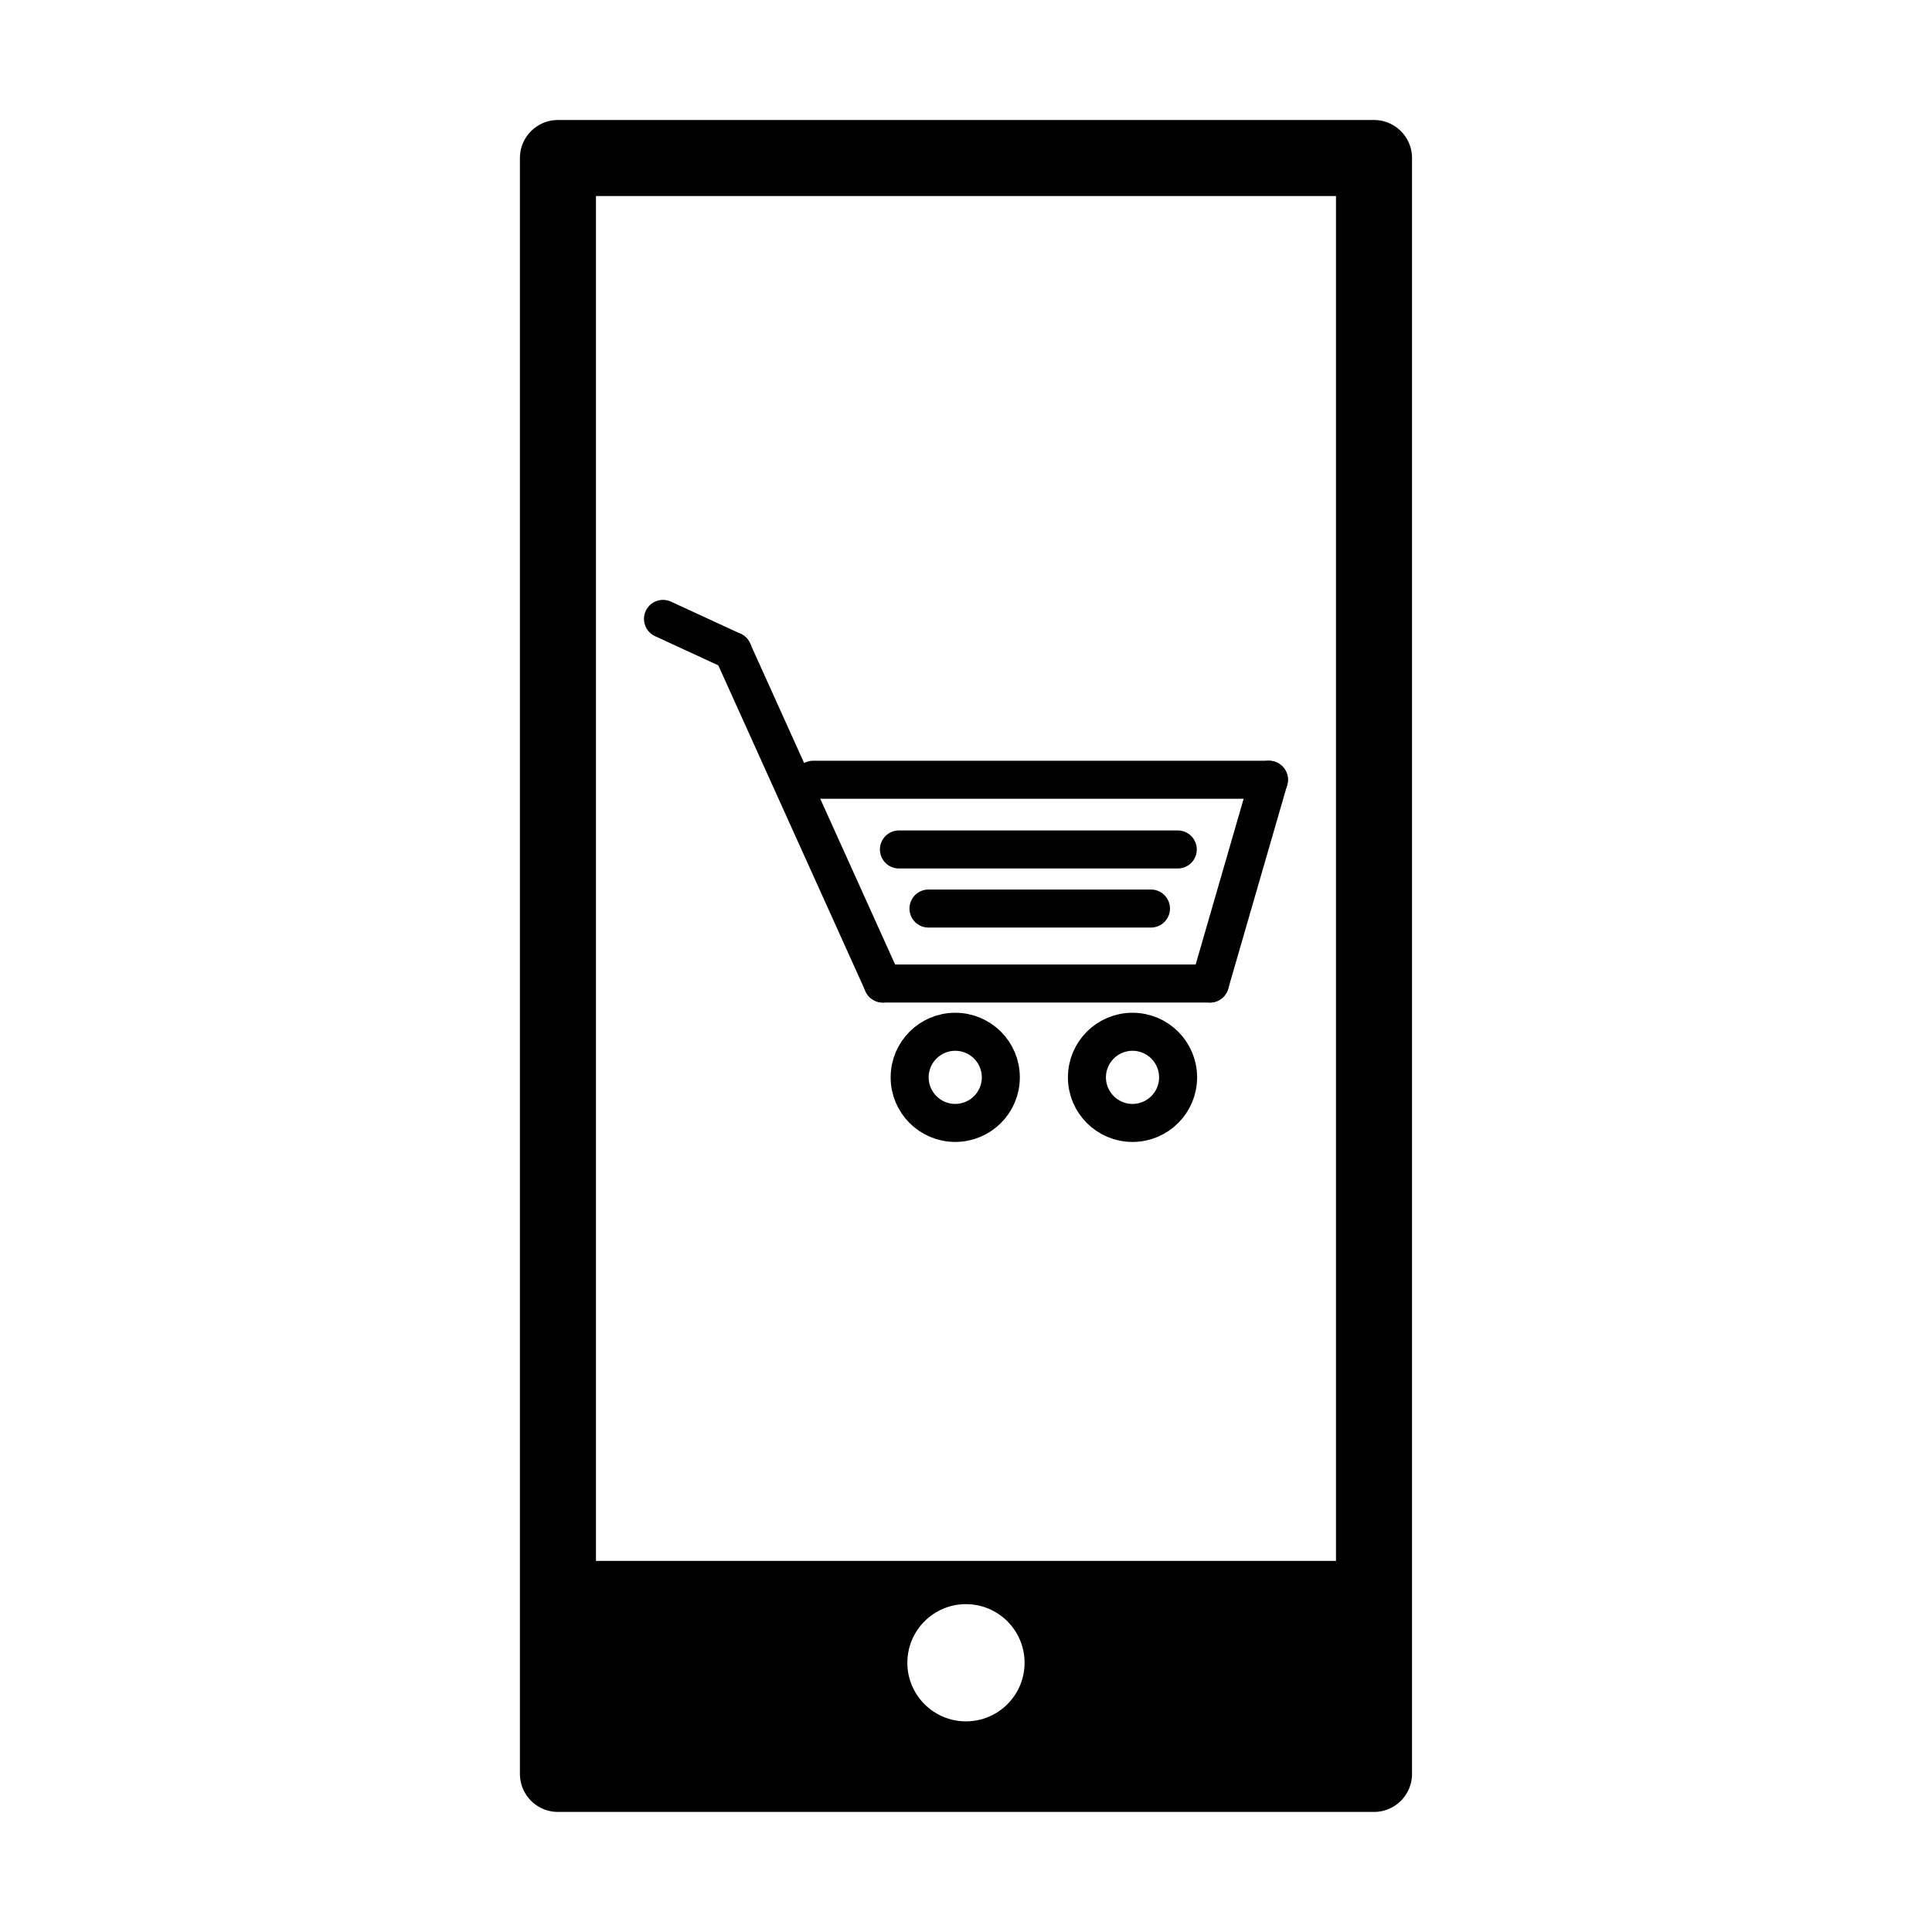 <?xml version="1.0" encoding="UTF-8"?>
<!-- The Best Svg Icon site in the world: iconSvg.co, Visit us! https://iconsvg.co -->
<svg width="800px" height="800px" version="1.1" viewBox="144 144 512 512" xmlns="http://www.w3.org/2000/svg">
 <g stroke="#000000" stroke-linecap="round" stroke-linejoin="round" stroke-miterlimit="10">
  <path transform="matrix(5.038 0 0 5.038 148.09 148.09)" d="m29.946 82.296v8.711h40.109v-8.711zm20.054 8.44c-2.255 0-4.083-1.828-4.083-4.083s1.828-4.083 4.083-4.083c2.255 0 4.083 1.828 4.083 4.083s-1.828 4.083-4.083 4.083z" stroke-width="2"/>
  <path transform="matrix(5.038 0 0 5.038 148.09 148.09)" d="m28.537 7.5h42.927v85h-42.927z" fill="none" stroke-width="4"/>
  <path transform="matrix(5.038 0 0 5.038 148.09 148.09)" d="m41.961 40.205h23.976" fill="none" stroke-width="2"/>
  <path transform="matrix(5.038 0 0 5.038 148.09 148.09)" d="m65.937 40.205-3.103 10.719" fill="none" stroke-width="2"/>
  <path transform="matrix(5.038 0 0 5.038 148.09 148.09)" d="m62.834 50.924h-17.206" fill="none" stroke-width="2"/>
  <path transform="matrix(5.038 0 0 5.038 148.09 148.09)" d="m45.628 50.924-7.898-17.489" fill="none" stroke-width="2"/>
  <path transform="matrix(5.038 0 0 5.038 148.09 148.09)" d="m37.73 33.435-3.667-1.692" fill="none" stroke-width="2"/>
  <path transform="matrix(5.038 0 0 5.038 148.09 148.09)" d="m46.474 43.872h14.668" fill="none" stroke-width="2"/>
  <path transform="matrix(5.038 0 0 5.038 148.09 148.09)" d="m48.028 46.98h11.704" fill="none" stroke-width="2"/>
  <path transform="matrix(5.038 0 0 5.038 148.09 148.09)" d="m51.834 55.86c0 1.324-1.074 2.397-2.398 2.397s-2.398-1.073-2.398-2.397c0-1.325 1.074-2.398 2.398-2.398s2.398 1.073 2.398 2.398" fill="none" stroke-width="2"/>
  <path transform="matrix(5.038 0 0 5.038 148.09 148.09)" d="m61.159 55.86c0 1.324-1.074 2.397-2.398 2.397s-2.398-1.073-2.398-2.397c0-1.325 1.074-2.398 2.398-2.398s2.398 1.073 2.398 2.398" fill="none" stroke-width="2"/>
 </g>
</svg>